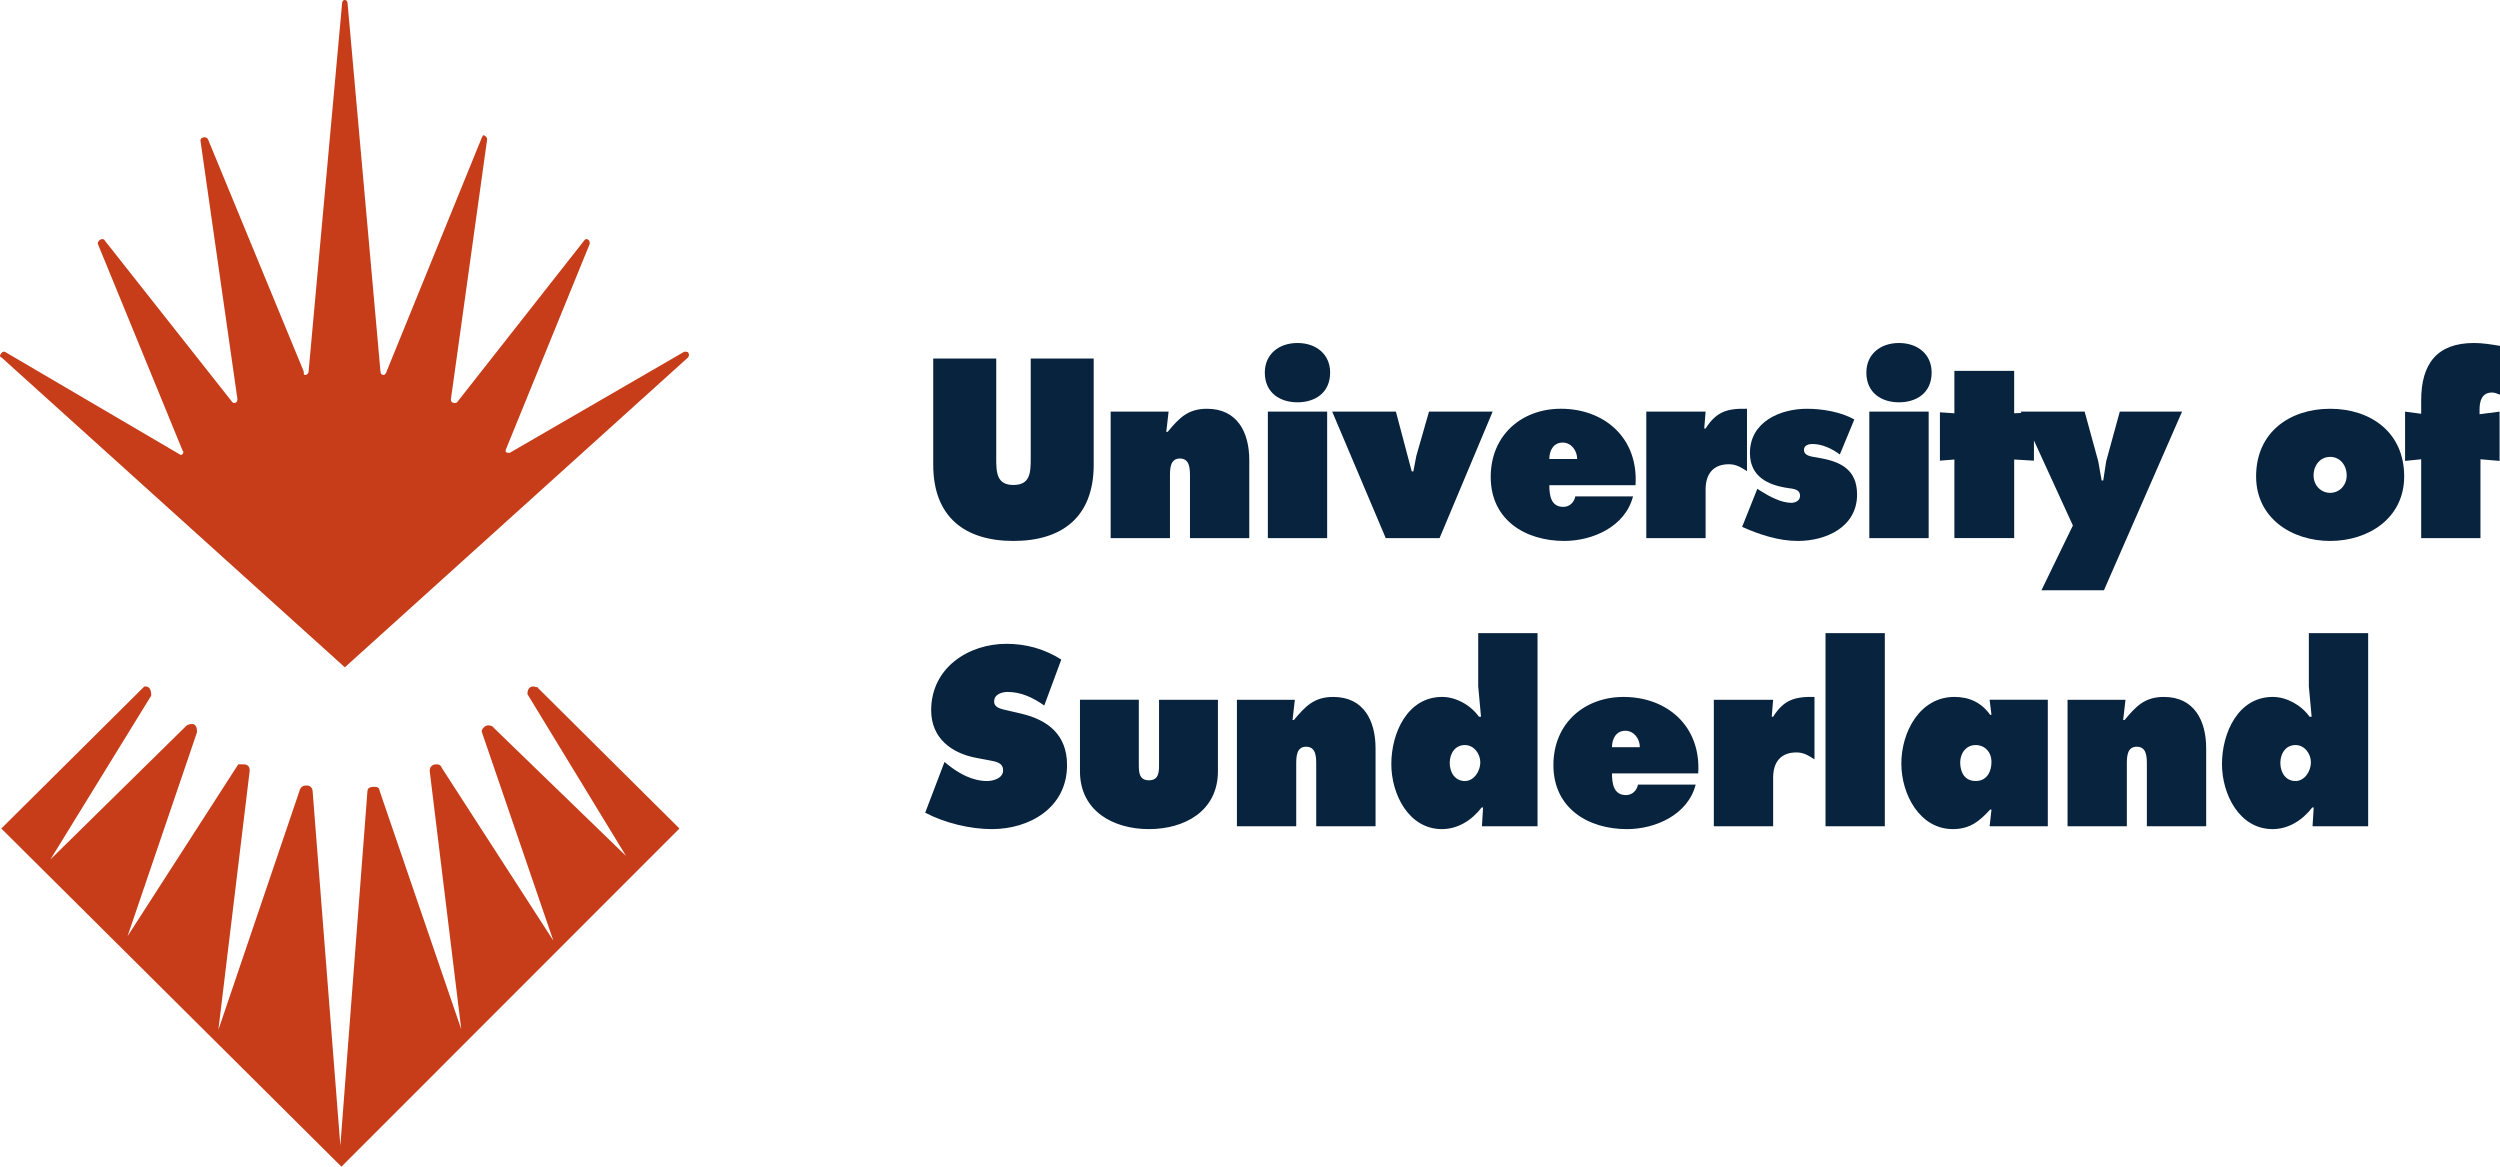 <svg xmlns="http://www.w3.org/2000/svg" width="199.46" height="93.081"><path d="M73.815 64.84c1.559.818 3.577 1.31 5.318 1.31 2.993 0 6-1.69 6-5.11 0-2.433-1.543-3.611-3.67-4.106l-1.136-.265c-.385-.096-1.01-.172-1.01-.703 0-.59.644-.76 1.082-.76 1.083 0 2.054.474 2.916 1.083l1.359-3.667c-1.36-.857-2.808-1.255-4.385-1.255-3.008 0-5.997 1.9-5.997 5.302 0 2.242 1.65 3.438 3.614 3.8l1.009.19c.458.096 1.117.153 1.117.798s-.787.856-1.284.856c-1.155 0-2.235-.59-3.135-1.311l-.257-.21-1.54 4.047zm12.349-9.009v5.702c0 3.193 2.68 4.617 5.504 4.617 2.825 0 5.503-1.424 5.503-4.617v-5.702h-4.698v5.209c0 .588-.034 1.215-.805 1.215-.772 0-.808-.627-.808-1.215v-5.21h-4.696zm17.144 0h-4.622v10.092h4.732v-4.92c0-.59 0-1.427.787-1.427.808 0 .808.836.808 1.426v4.921h4.734v-6.216c0-2.22-.953-4.103-3.374-4.103-1.524 0-2.222.74-3.139 1.842h-.11l.184-1.615zm13.567 3.612c.715 0 1.23.684 1.23 1.387 0 .685-.498 1.484-1.23 1.484-.789 0-1.21-.685-1.21-1.446 0-.741.421-1.425 1.21-1.425m1.359 6.48h4.437v-15.41h-4.733v4.255l.223 2.414h-.167c-.661-.932-1.835-1.579-2.935-1.579-2.751 0-4.054 2.851-4.054 5.36 0 2.413 1.393 5.187 4.035 5.187 1.266 0 2.387-.701 3.174-1.729h.112l-.092 1.501zm17.256-4.219c.24-3.781-2.493-6.1-5.96-6.1-3.099 0-5.593 2.091-5.593 5.435 0 3.478 2.804 5.112 5.868 5.112 2.235 0 4.86-1.12 5.484-3.554h-4.603c-.09.475-.46.838-.954.838-.993 0-1.12-.913-1.12-1.731h6.877zm-6.879-2.09c0-.703.35-1.311 1.066-1.311.677 0 1.155.626 1.155 1.31h-2.22zm16.156-4.01c-1.594-.037-2.456.246-3.299 1.578h-.113l.113-1.35h-4.732v10.09h4.732v-3.875c0-1.255.622-2.015 1.853-2.015.602 0 .952.246 1.446.551v-4.98zm.88 10.318h4.732v-15.41h-4.732v15.41zm10.744-5.092c0-.74.479-1.387 1.23-1.387.75 0 1.266.57 1.266 1.349 0 .78-.366 1.52-1.265 1.52-.862 0-1.23-.683-1.23-1.481m2.348 5.092h4.642V55.83h-4.642l.147 1.197h-.109c-.7-.986-1.671-1.424-2.846-1.424-2.748 0-4.235 2.775-4.235 5.322 0 2.45 1.468 5.224 4.107 5.224 1.34 0 2.11-.606 2.974-1.557h.11l-.148 1.33zm10.839-10.092h-4.622v10.092h4.73v-4.92c0-.59 0-1.427.791-1.427.806 0 .806.836.806 1.426v4.921h4.733v-6.216c0-2.22-.953-4.103-3.374-4.103-1.525 0-2.221.74-3.136 1.842h-.113l.185-1.615zm13.567 3.612c.716 0 1.228.684 1.228 1.387 0 .685-.493 1.484-1.228 1.484-.789 0-1.211-.685-1.211-1.446 0-.741.422-1.425 1.211-1.425m1.357 6.48h4.438v-15.41h-4.732v4.255l.222 2.414h-.166c-.662-.932-1.833-1.579-2.935-1.579-2.753 0-4.052 2.851-4.052 5.36 0 2.413 1.394 5.187 4.035 5.187 1.265 0 2.383-.701 3.172-1.729h.111l-.093 1.501zM82.235 28.603v7.98c0 1.121-.038 2.11-1.378 2.11-1.337 0-1.373-.989-1.373-2.11v-7.98h-5.027v8.475c0 4.18 2.531 6.081 6.4 6.081 3.871 0 6.403-1.901 6.403-6.08v-8.476h-5.025zm11.001 4.237h-4.623v10.092h4.732v-4.923c0-.589 0-1.426.789-1.426.807 0 .807.837.807 1.426v4.923h4.732v-6.216c0-2.223-.952-4.103-3.375-4.103-1.523 0-2.22.739-3.137 1.842h-.11l.185-1.615zm7.918 10.092h4.732V32.84h-4.732v10.092zm2.364-15.566c-1.483 0-2.606.894-2.606 2.356 0 1.655 1.25 2.376 2.606 2.376 1.358 0 2.605-.721 2.605-2.376 0-1.462-1.119-2.356-2.605-2.356m2.77 5.474l4.272 10.092h4.296l4.235-10.092h-5.078L113 36.374l-.237 1.236h-.13l-1.263-4.77h-5.083zm24.201 5.872c.242-3.782-2.492-6.1-5.96-6.1-3.102 0-5.594 2.09-5.594 5.436 0 3.476 2.806 5.111 5.87 5.111 2.236 0 4.86-1.12 5.483-3.554h-4.603c-.09.476-.458.836-.957.836-.986 0-1.116-.911-1.116-1.729h6.877zm-6.877-2.09c0-.703.348-1.312 1.064-1.312.679 0 1.156.626 1.156 1.311h-2.22zm15.769-4.009c-1.596-.04-2.458.246-3.301 1.576h-.109l.109-1.349h-4.732v10.092h4.732v-3.879c0-1.253.624-2.014 1.852-2.014.606 0 .956.248 1.45.55v-4.976z" fill="#08233e"/><path d="M138.994 42.038c1.412.626 2.918 1.121 4.458 1.121 2.2 0 4.713-1.084 4.713-3.706 0-2.033-1.376-2.642-3.062-2.927-.66-.114-1.173-.152-1.173-.645 0-.362.384-.457.677-.457.772 0 1.578.38 2.182.837l1.157-2.794c-1.065-.608-2.567-.854-3.779-.854-2.09 0-4.549 1.007-4.549 3.533 0 1.902 1.47 2.566 3.046 2.794.384.057.952.076.952.627 0 .38-.384.551-.696.551-.805 0-1.762-.514-2.42-.932l-.294-.189-1.212 3.04zm10.148.894h4.735V32.84h-4.735v10.092zm2.367-15.566c-1.487 0-2.604.894-2.604 2.356 0 1.655 1.246 2.376 2.604 2.376s2.605-.721 2.605-2.376c0-1.462-1.119-2.356-2.605-2.356m9.189 2.225h-4.77v3.382l-1.154-.077v3.858l1.155-.093v6.27h4.77v-6.27l1.577.093v-3.858l-1.578.077v-3.382z" fill="#08233e"/><path d="M161.22 32.84l4.164 9.085-2.51 5.168h4.987l6.233-14.253h-4.969l-1.083 3.953-.237 1.538h-.128l-.274-1.538-1.082-3.953h-5.101zm24.688-.227c-3.208 0-5.907 1.86-5.907 5.395 0 3.345 2.865 5.151 5.907 5.151 3.046 0 5.907-1.806 5.907-5.15 0-3.535-2.696-5.396-5.907-5.396m0 3.838c.79 0 1.32.665 1.32 1.481 0 .799-.587 1.389-1.32 1.389-.734 0-1.321-.59-1.321-1.389 0-.816.534-1.48 1.321-1.48m7.263-3.44l-1.285-.171v3.932l1.285-.131v6.29h4.73v-6.29l1.525.131v-3.932l-1.598.209v-.382c0-.664.184-1.35.989-1.35.222 0 .403.077.643.172v-3.895c-.696-.115-1.373-.229-2.074-.229-2.932 0-4.215 1.635-4.215 4.58v1.066z" fill="#08233e"/><path d="M27.24 93.081L.105 66.103 11.514 54.77h.112c.272 0 .438.248.438.653v.076l-8.04 13.07L14.82 57.953c.117-.116.243-.188.52-.188.088 0 .38.043.38.598l-.013.09-5.53 16.24L19.01 60.98h.422c.426 0 .492.307.492.491l-2.502 20.698 6.5-19.151c.116-.347.411-.347.587-.347.247 0 .436.21.436.489l2.21 28.247 2.159-28.267c-.003-.363.394-.363.543-.363.137 0 .41 0 .435.332l6.51 19.014-2.52-20.62c-.003-.258.14-.523.543-.523.293 0 .39.164.42.278L44.117 75l.028.042-5.716-16.68c0-.205.285-.489.49-.489.12 0 .357 0 .49.212L49.946 68.29l-7.859-12.9v-.077c0-.376.218-.543.437-.543.118 0 .2.031.25.054h.113l.047.078 11.275 11.2-26.968 26.98zM40.666 36.13l13.92-8.065h.163c.165 0 .218.11.218.272l-.053.164-27.402 24.74L.164 28.557C.11 28.501 0 28.501 0 28.392c0-.109.164-.327.274-.327h.11l14.028 8.23c.109 0 .217-.056.217-.274l-.054-.054-6.77-16.512V19.4c0-.164.22-.327.33-.327.108 0 .217.054.217.109l10.152 12.861c.056.107.165.107.219.107.109 0 .218-.107.218-.271v-.055l-2.947-20.6c0-.216.164-.272.383-.272.053 0 .162.056.219.163l7.64 18.53c0 .217 0 .272.11.272.164 0 .274-.163.274-.272L27.293.273c0-.109.054-.273.219-.273.163 0 .219.164.219.273l2.62 29.318c0 .164.053.327.272.327.054 0 .218-.163.218-.272l7.588-18.637.109-.219c.164 0 .328.163.328.326L35.972 31.88c0 .164.109.27.273.27.11 0 .164 0 .22-.052l10.15-12.915.109-.11c.219 0 .328.11.328.328v.054L40.34 35.912v.055c0 .054 0 .163.271.163h.055z" fill="#c73d1a"/></svg>